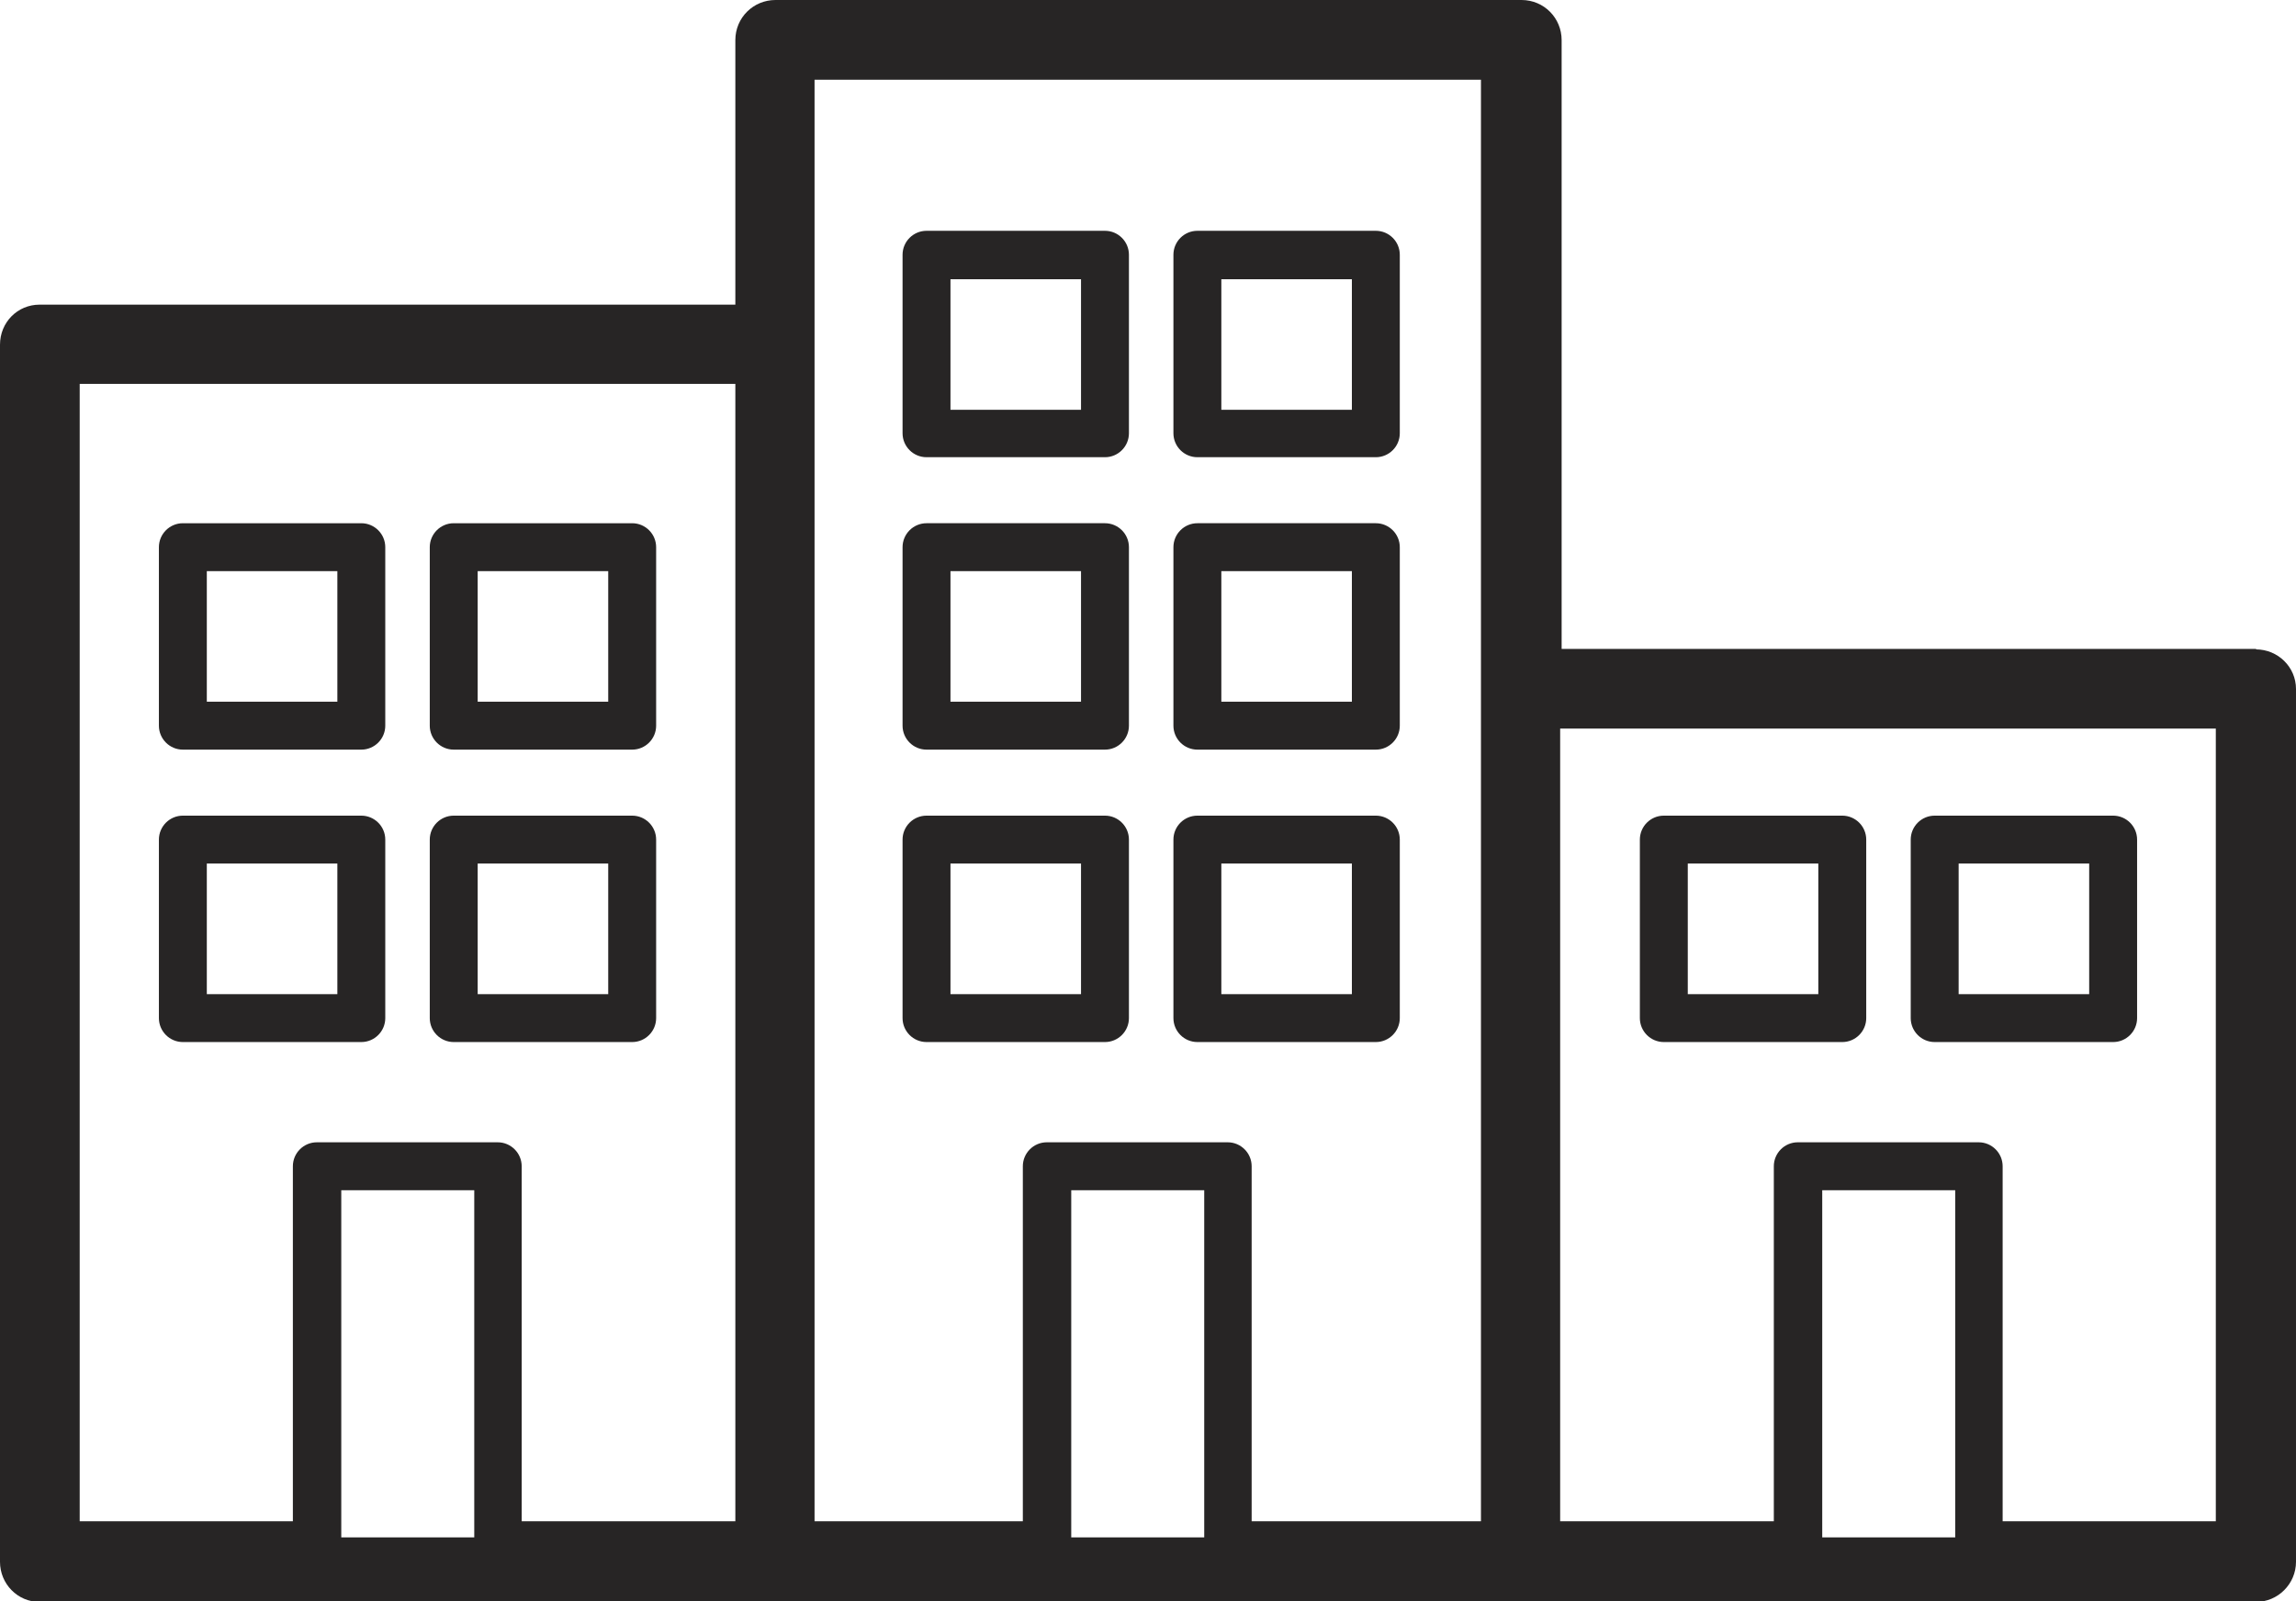 <?xml version="1.0" encoding="UTF-8"?> <svg xmlns="http://www.w3.org/2000/svg" id="Laag_2" viewBox="0 0 46.96 32.74"><defs><style> .cls-1 { fill: #272525; } </style></defs><g id="Layer_1"><g><path class="cls-1" d="M46.15,13.27h-14.21V.82c0-.45-.36-.82-.82-.82h-15.26c-.45,0-.82.36-.82.82v5.41H.81c-.45,0-.81.36-.81.82v24.89c0,.45.36.82.81.82h45.33c.45,0,.82-.37.82-.82V14.09c0-.45-.37-.81-.82-.81ZM37.27,24.34h2.72v7.1h-2.72v-7.1ZM45.33,31.11h-4.37v-7.26c0-.27-.22-.49-.49-.49h-3.7c-.27,0-.49.22-.49.49v7.26h-4.37V14.9h13.41v16.21ZM1.63,7.85h13.41v23.26h-4.37v-7.26c0-.27-.22-.49-.49-.49h-3.7c-.27,0-.49.22-.49.49v7.26H1.63V7.85ZM6.98,24.34h2.72v7.1h-2.72v-7.1ZM30.29,14.09v17.02h-4.69v-7.26c0-.27-.22-.49-.49-.49h-3.7c-.27,0-.49.22-.49.49v7.26h-4.26V1.63h13.63v12.36s0,.06,0,.1ZM21.91,31.44v-7.1h2.72v7.1h-2.72Z"></path><path class="cls-1" d="M22.6,4.72h-3.65c-.27,0-.49.22-.49.49v3.65c0,.27.22.49.49.49h3.65c.27,0,.49-.22.49-.49v-3.65c0-.27-.22-.49-.49-.49ZM22.11,8.38h-2.67v-2.67h2.67v2.67Z"></path><path class="cls-1" d="M28.14,4.72h-3.65c-.27,0-.49.22-.49.49v3.65c0,.27.22.49.49.49h3.65c.27,0,.49-.22.49-.49v-3.65c0-.27-.22-.49-.49-.49ZM27.65,8.38h-2.67v-2.67h2.67v2.67Z"></path><path class="cls-1" d="M22.6,10.7h-3.65c-.27,0-.49.22-.49.49v3.65c0,.27.22.49.49.49h3.65c.27,0,.49-.22.49-.49v-3.65c0-.27-.22-.49-.49-.49ZM22.11,14.35h-2.67v-2.67h2.67v2.67Z"></path><path class="cls-1" d="M28.14,10.7h-3.65c-.27,0-.49.22-.49.49v3.65c0,.27.22.49.49.49h3.65c.27,0,.49-.22.49-.49v-3.65c0-.27-.22-.49-.49-.49ZM27.65,14.35h-2.67v-2.67h2.67v2.67Z"></path><path class="cls-1" d="M22.6,16.68h-3.65c-.27,0-.49.22-.49.49v3.65c0,.27.22.49.49.49h3.65c.27,0,.49-.22.49-.49v-3.65c0-.27-.22-.49-.49-.49ZM22.11,20.33h-2.67v-2.67h2.67v2.67Z"></path><path class="cls-1" d="M28.14,16.68h-3.65c-.27,0-.49.22-.49.49v3.65c0,.27.22.49.49.49h3.65c.27,0,.49-.22.49-.49v-3.65c0-.27-.22-.49-.49-.49ZM27.65,20.33h-2.67v-2.67h2.67v2.67Z"></path><path class="cls-1" d="M3.74,15.33h3.65c.27,0,.49-.22.49-.49v-3.65c0-.27-.22-.49-.49-.49h-3.65c-.27,0-.49.22-.49.49v3.65c0,.27.22.49.49.49ZM4.23,11.68h2.67v2.67h-2.67v-2.67Z"></path><path class="cls-1" d="M9.28,15.33h3.65c.27,0,.49-.22.49-.49v-3.65c0-.27-.22-.49-.49-.49h-3.65c-.27,0-.49.22-.49.49v3.65c0,.27.22.49.49.49ZM9.77,11.68h2.67v2.67h-2.67v-2.67Z"></path><path class="cls-1" d="M7.39,21.31c.27,0,.49-.22.49-.49v-3.65c0-.27-.22-.49-.49-.49h-3.65c-.27,0-.49.22-.49.49v3.65c0,.27.22.49.49.49h3.65ZM4.23,17.66h2.67v2.67h-2.67v-2.67Z"></path><path class="cls-1" d="M9.28,21.31h3.65c.27,0,.49-.22.49-.49v-3.65c0-.27-.22-.49-.49-.49h-3.65c-.27,0-.49.22-.49.49v3.65c0,.27.22.49.49.49ZM9.77,17.66h2.67v2.67h-2.67v-2.67Z"></path><path class="cls-1" d="M34.03,21.31h3.65c.27,0,.49-.22.49-.49v-3.65c0-.27-.22-.49-.49-.49h-3.65c-.27,0-.49.22-.49.49v3.65c0,.27.22.49.49.49ZM34.52,17.66h2.67v2.67h-2.67v-2.67Z"></path><path class="cls-1" d="M39.57,21.31h3.65c.27,0,.49-.22.49-.49v-3.65c0-.27-.22-.49-.49-.49h-3.65c-.27,0-.49.22-.49.49v3.65c0,.27.22.49.49.49ZM40.06,17.66h2.67v2.67h-2.67v-2.67Z"></path></g></g></svg> 